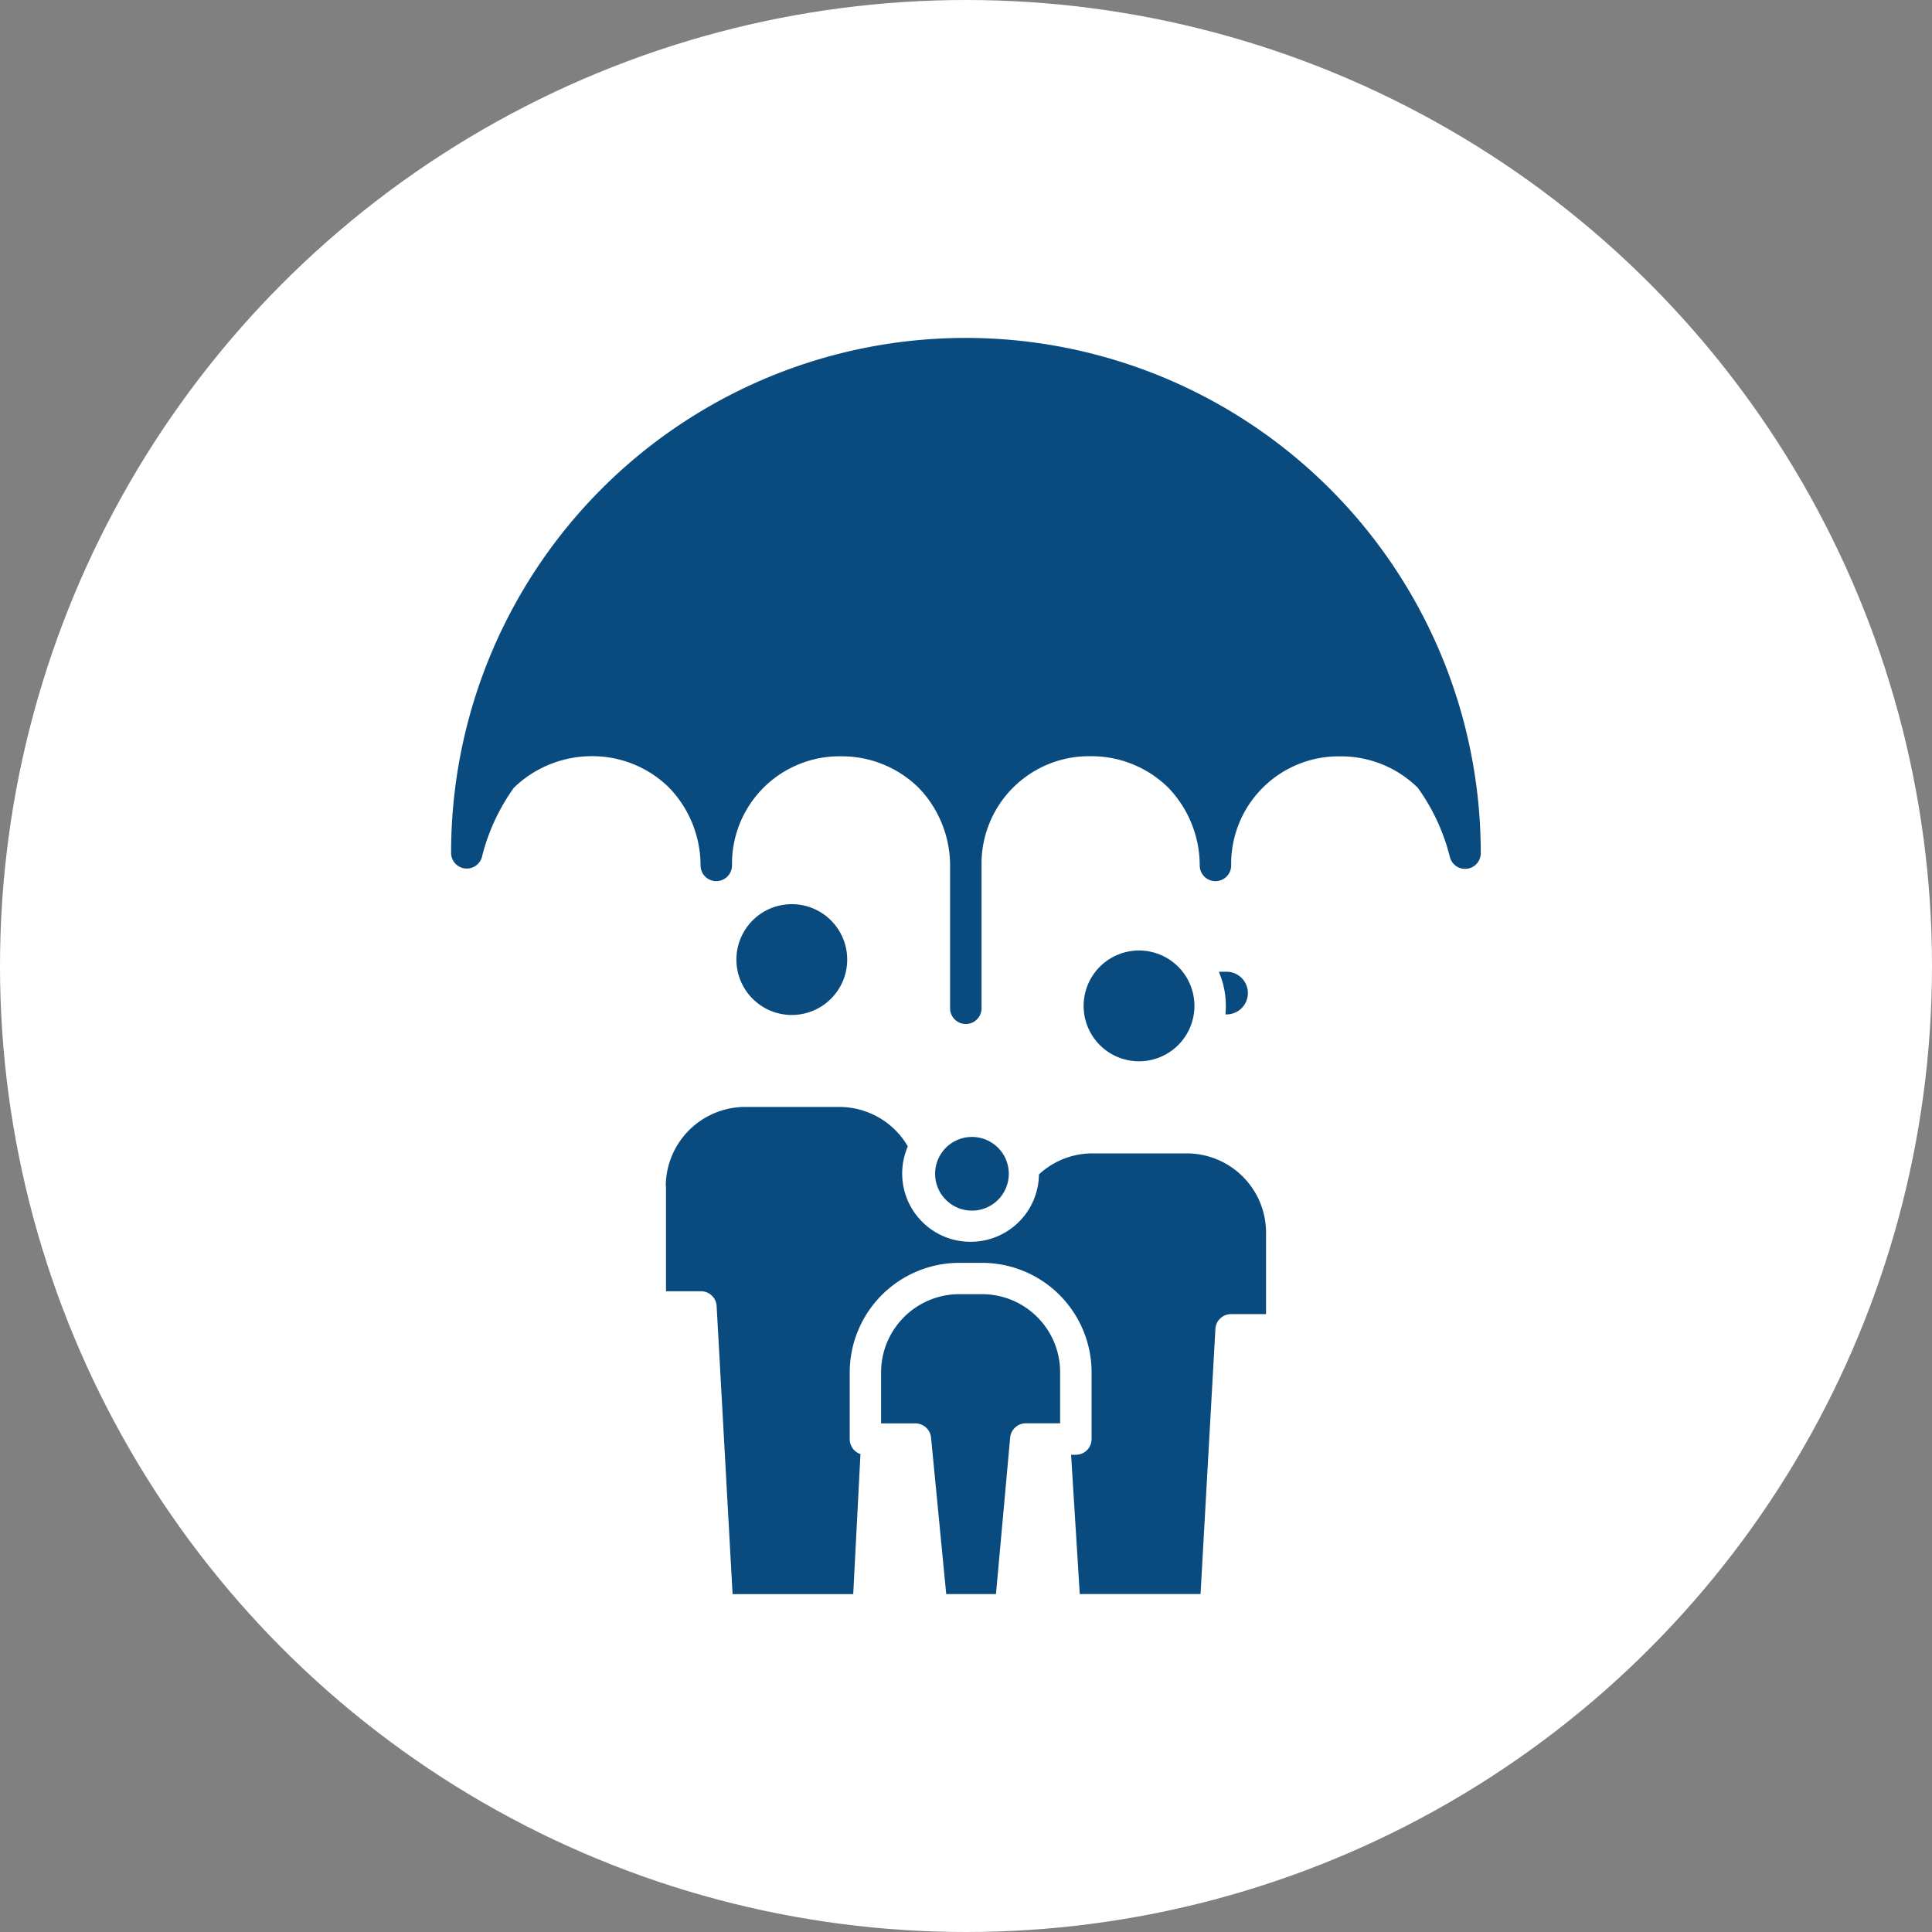 <svg xmlns="http://www.w3.org/2000/svg" width="43" height="43" viewBox="0 0 43 43">
  <rect x="0" y="0" width="43" height="43" fill="#808080" stroke="none"/>
  <g id="Group_8362" data-name="Group 8362" transform="translate(-294 -2717)">
    <g id="Group_7230" data-name="Group 7230" transform="translate(294 2717)">
      <g id="Group_7051" data-name="Group 7051">
        <circle id="Ellipse_106" data-name="Ellipse 106" cx="21.5" cy="21.5" r="21.5" transform="translate(0)" fill="#fff"/>
      </g>
    </g>
    <g id="Family_Cover" data-name="Family Cover" transform="translate(244.79 2708.521)">
      <path id="Path_26279" data-name="Path 26279" d="M59.554,27.807a.349.349,0,0,0,.383-.258,4.5,4.5,0,0,1,.712-1.54,2.5,2.5,0,0,1,1.729-.7h.012a2.435,2.435,0,0,1,1.712.7,2.5,2.5,0,0,1,.7,1.731.349.349,0,1,0,.7,0,2.392,2.392,0,0,1,2.442-2.428,2.435,2.435,0,0,1,1.712.7,2.5,2.5,0,0,1,.7,1.731v3.177a.349.349,0,1,0,.7,0V27.738a2.392,2.392,0,0,1,2.43-2.428H73.5a2.435,2.435,0,0,1,1.712.7,2.5,2.5,0,0,1,.7,1.731.349.349,0,1,0,.7,0,2.392,2.392,0,0,1,2.43-2.428,2.432,2.432,0,0,1,1.724.7,4.5,4.5,0,0,1,.714,1.542.349.349,0,0,0,.687-.089v-.015A11.465,11.465,0,0,0,70.717,16H70.7A11.453,11.453,0,0,0,59.25,27.461a.349.349,0,0,0,.3.346Z" transform="translate(0)" fill="#094b7f"/>
      <path id="Path_26280" data-name="Path 26280" d="M169.495,234.848h0a1.233,1.233,0,0,0,0-2.466h0a1.233,1.233,0,1,0,0,2.466Z" transform="translate(-102.662 -203.779)" fill="#094b7f"/>
      <path id="Path_26281" data-name="Path 26281" d="M302.168,252.538h0a1.233,1.233,0,1,0,0-2.466h0a1.233,1.233,0,1,0,0,2.466Z" transform="translate(-227.607 -220.438)" fill="#094b7f"/>
      <path id="Path_26282" data-name="Path 26282" d="M352.8,259.148a.475.475,0,1,0,0-.949h-.15a1.919,1.919,0,0,1,.156.759q0,.1-.009.191Z" transform="translate(-276.313 -228.092)" fill="#094b7f"/>
      <path id="Path_26283" data-name="Path 26283" d="M141.36,311.727v2.332h.778a.349.349,0,0,1,.349.33l.355,6.411h2.685l.161-3.117a.35.35,0,0,1-.239-.331v-1.49a2.441,2.441,0,0,1,2.435-2.435h.51a2.438,2.438,0,0,1,2.438,2.431v1.491a.349.349,0,0,1-.349.349h-.107l.193,3.1h2.688l.331-5.9a.349.349,0,0,1,.349-.33h.778v-1.817a1.765,1.765,0,0,0-1.765-1.76h0l-2.1,0a1.743,1.743,0,0,0-1.1.39c-.03.024-.06.05-.089.077a1.519,1.519,0,0,1-1.519,1.5h0a1.519,1.519,0,0,1-1.4-2.123c-.02-.033-.04-.066-.062-.1a1.767,1.767,0,0,0-1.462-.778h-2.1a1.769,1.769,0,0,0-1.763,1.762Z" transform="translate(-77.327 -276.841)" fill="#094b7f"/>
      <path id="Path_26284" data-name="Path 26284" d="M225.8,381.39h-.509a1.742,1.742,0,0,0-1.737,1.735v1.141h.764a.35.35,0,0,1,.348.316l.338,3.483h1.107l.316-3.483a.35.35,0,0,1,.348-.318h.764v-1.141A1.738,1.738,0,0,0,225.8,381.39Z" transform="translate(-154.734 -344.107)" fill="#094b7f"/>
      <path id="Path_26285" data-name="Path 26285" d="M244.513,322.951a.82.82,0,1,0,0-1.639h0a.82.82,0,0,0,0,1.639Z" transform="translate(-173.699 -287.528)" fill="#094b7f"/>
    </g>
  </g>
</svg>
